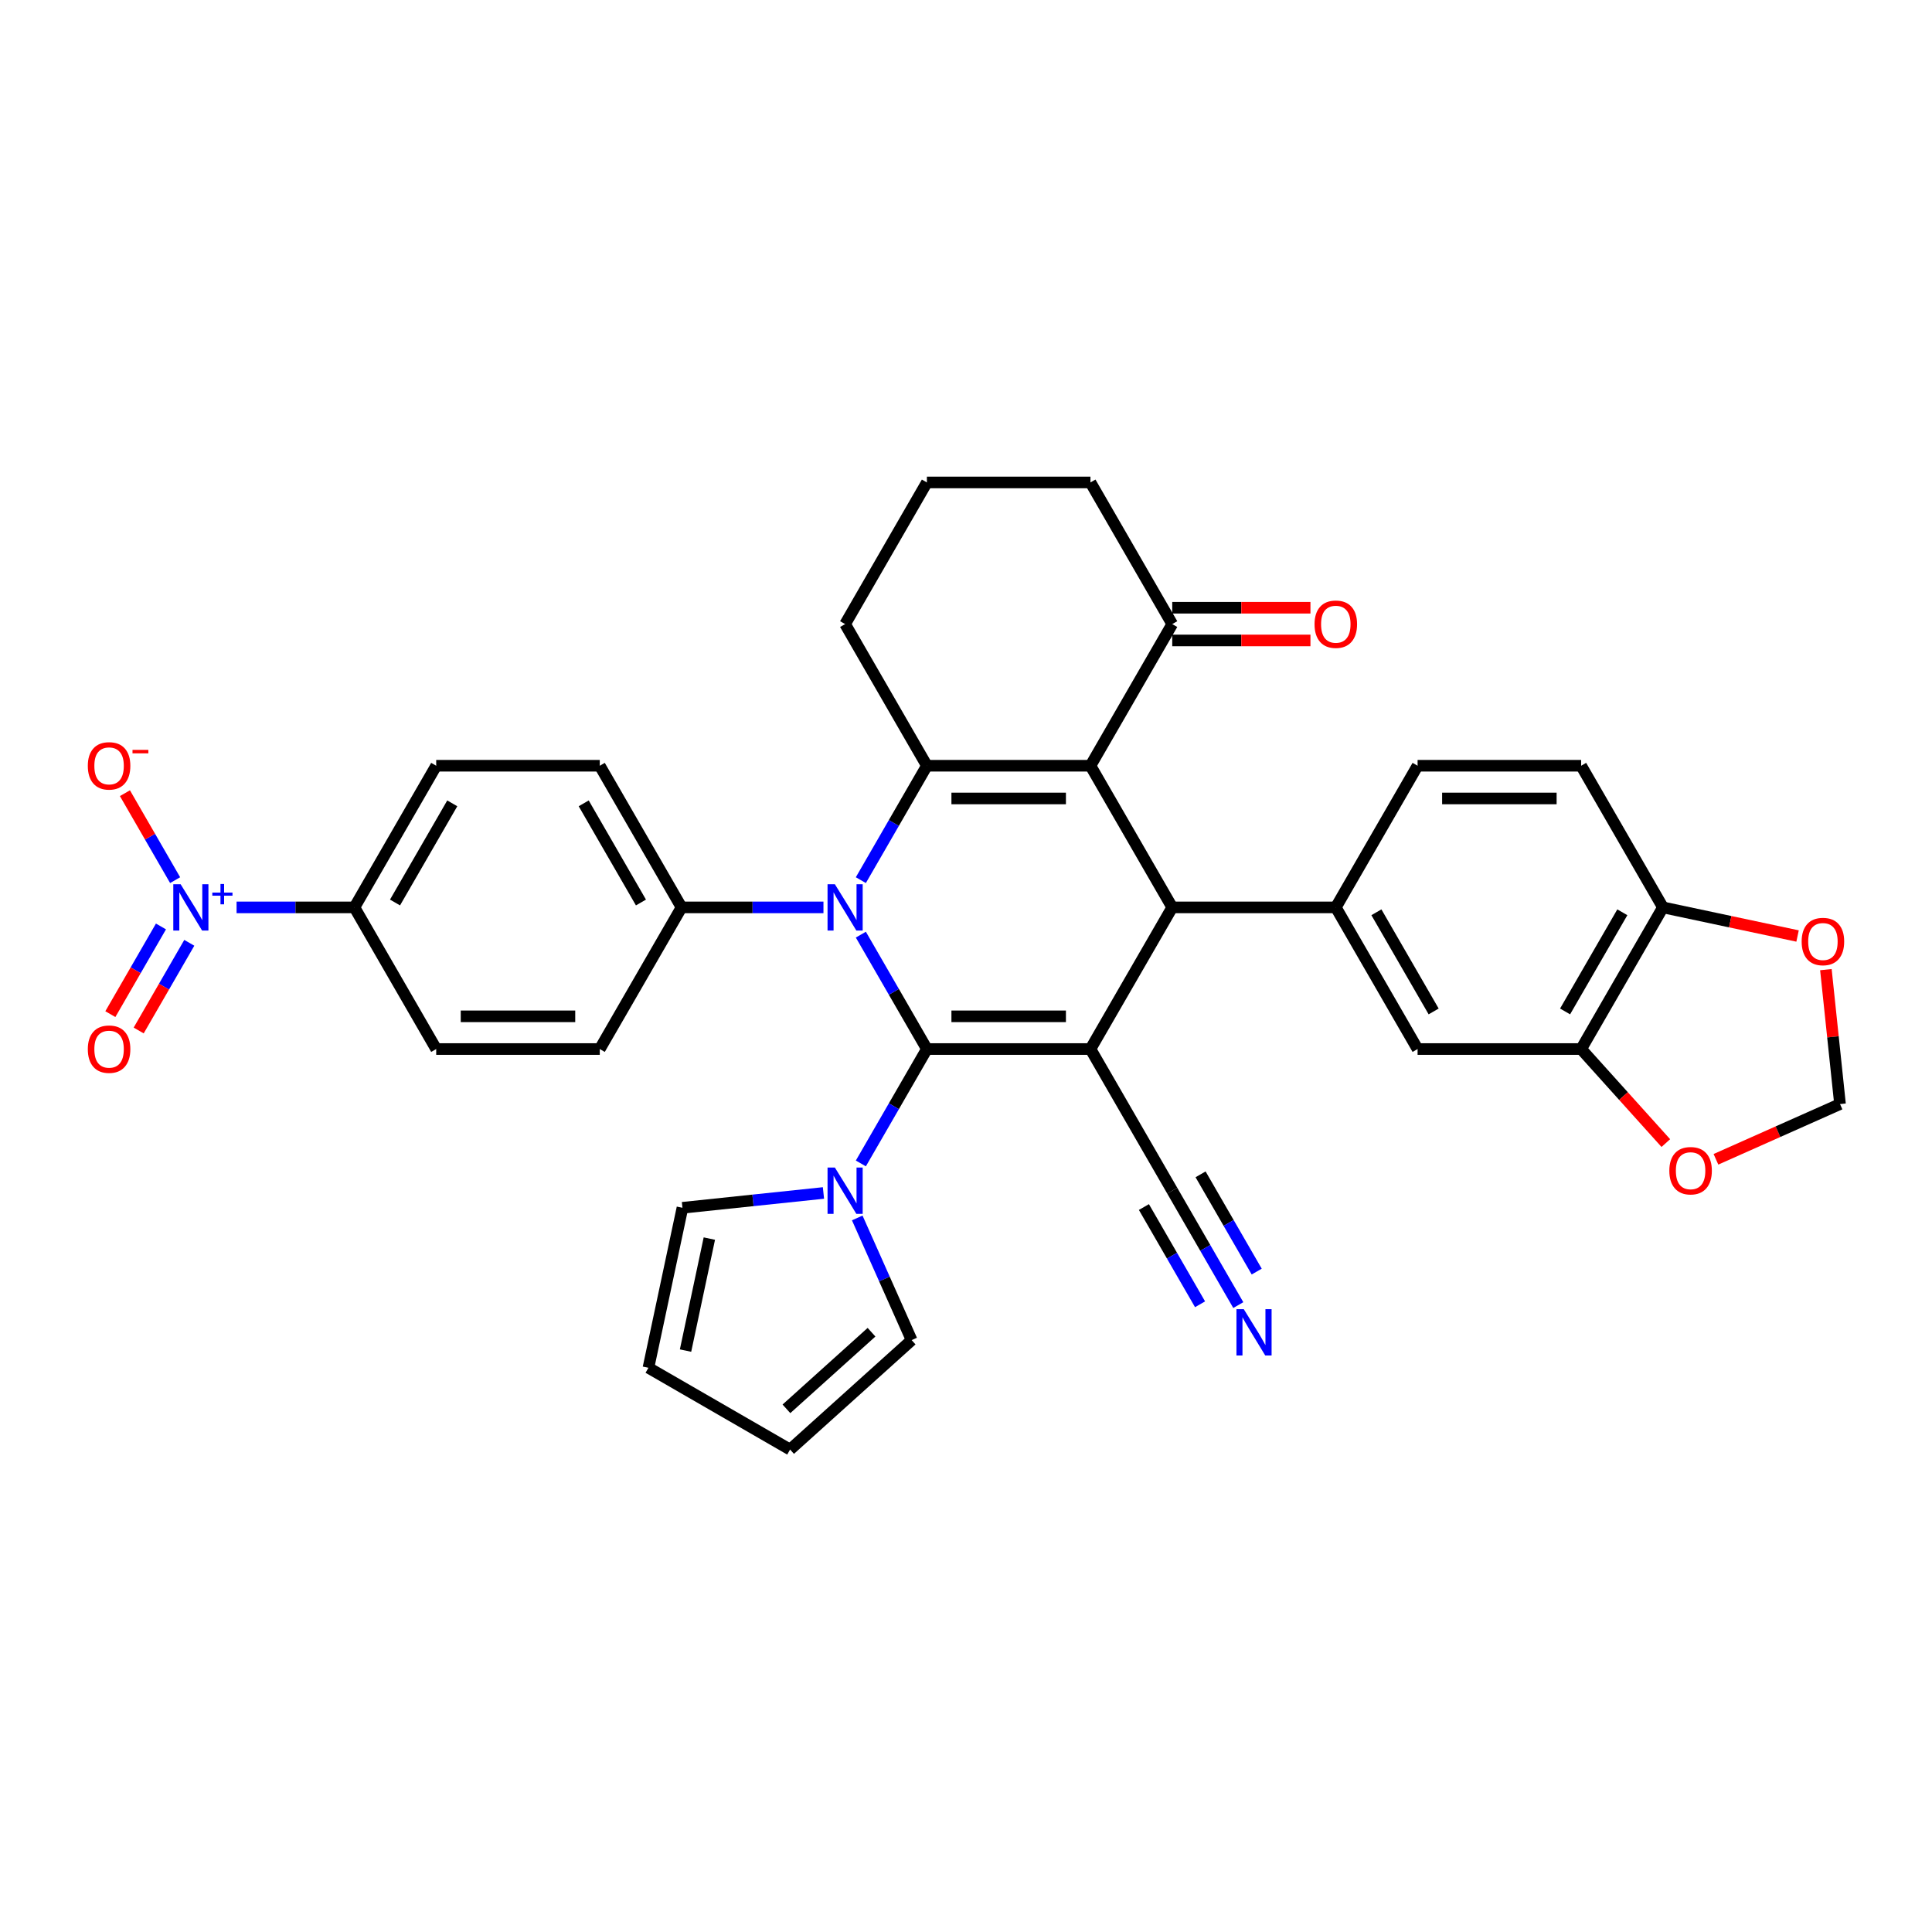 <?xml version='1.0' encoding='iso-8859-1'?>
<svg version='1.1' baseProfile='full'
              xmlns='http://www.w3.org/2000/svg'
                      xmlns:rdkit='http://www.rdkit.org/xml'
                      xmlns:xlink='http://www.w3.org/1999/xlink'
                  xml:space='preserve'
width='1000px' height='1000px' viewBox='0 0 1000 1000'>
<!-- END OF HEADER -->
<rect style='opacity:1.0;fill:#FFFFFF;stroke:none' width='1000' height='1000' x='0' y='0'> </rect>
<path class='bond-0' d='M 479.76,542.982 L 564.42,542.982' style='fill:none;fill-rule:evenodd;stroke:#000000;stroke-width:6px;stroke-linecap:butt;stroke-linejoin:miter;stroke-opacity:1' />
<path class='bond-0' d='M 492.459,526.05 L 551.721,526.05' style='fill:none;fill-rule:evenodd;stroke:#000000;stroke-width:6px;stroke-linecap:butt;stroke-linejoin:miter;stroke-opacity:1' />
<path class='bond-1' d='M 479.76,542.982 L 462.667,513.375' style='fill:none;fill-rule:evenodd;stroke:#000000;stroke-width:6px;stroke-linecap:butt;stroke-linejoin:miter;stroke-opacity:1' />
<path class='bond-1' d='M 462.667,513.375 L 445.573,483.769' style='fill:none;fill-rule:evenodd;stroke:#0000FF;stroke-width:6px;stroke-linecap:butt;stroke-linejoin:miter;stroke-opacity:1' />
<path class='bond-6' d='M 479.76,542.982 L 462.667,572.589' style='fill:none;fill-rule:evenodd;stroke:#000000;stroke-width:6px;stroke-linecap:butt;stroke-linejoin:miter;stroke-opacity:1' />
<path class='bond-6' d='M 462.667,572.589 L 445.573,602.195' style='fill:none;fill-rule:evenodd;stroke:#0000FF;stroke-width:6px;stroke-linecap:butt;stroke-linejoin:miter;stroke-opacity:1' />
<path class='bond-4' d='M 564.42,542.982 L 606.75,469.664' style='fill:none;fill-rule:evenodd;stroke:#000000;stroke-width:6px;stroke-linecap:butt;stroke-linejoin:miter;stroke-opacity:1' />
<path class='bond-8' d='M 564.42,542.982 L 606.75,616.3' style='fill:none;fill-rule:evenodd;stroke:#000000;stroke-width:6px;stroke-linecap:butt;stroke-linejoin:miter;stroke-opacity:1' />
<path class='bond-3' d='M 445.573,455.56 L 462.667,425.953' style='fill:none;fill-rule:evenodd;stroke:#0000FF;stroke-width:6px;stroke-linecap:butt;stroke-linejoin:miter;stroke-opacity:1' />
<path class='bond-3' d='M 462.667,425.953 L 479.76,396.347' style='fill:none;fill-rule:evenodd;stroke:#000000;stroke-width:6px;stroke-linecap:butt;stroke-linejoin:miter;stroke-opacity:1' />
<path class='bond-10' d='M 426.221,469.664 L 389.496,469.664' style='fill:none;fill-rule:evenodd;stroke:#0000FF;stroke-width:6px;stroke-linecap:butt;stroke-linejoin:miter;stroke-opacity:1' />
<path class='bond-10' d='M 389.496,469.664 L 352.77,469.664' style='fill:none;fill-rule:evenodd;stroke:#000000;stroke-width:6px;stroke-linecap:butt;stroke-linejoin:miter;stroke-opacity:1' />
<path class='bond-2' d='M 564.42,396.347 L 479.76,396.347' style='fill:none;fill-rule:evenodd;stroke:#000000;stroke-width:6px;stroke-linecap:butt;stroke-linejoin:miter;stroke-opacity:1' />
<path class='bond-2' d='M 551.721,413.279 L 492.459,413.279' style='fill:none;fill-rule:evenodd;stroke:#000000;stroke-width:6px;stroke-linecap:butt;stroke-linejoin:miter;stroke-opacity:1' />
<path class='bond-9' d='M 564.42,396.347 L 606.75,323.029' style='fill:none;fill-rule:evenodd;stroke:#000000;stroke-width:6px;stroke-linecap:butt;stroke-linejoin:miter;stroke-opacity:1' />
<path class='bond-35' d='M 564.42,396.347 L 606.75,469.664' style='fill:none;fill-rule:evenodd;stroke:#000000;stroke-width:6px;stroke-linecap:butt;stroke-linejoin:miter;stroke-opacity:1' />
<path class='bond-32' d='M 479.76,396.347 L 437.43,323.029' style='fill:none;fill-rule:evenodd;stroke:#000000;stroke-width:6px;stroke-linecap:butt;stroke-linejoin:miter;stroke-opacity:1' />
<path class='bond-7' d='M 606.75,469.664 L 691.41,469.664' style='fill:none;fill-rule:evenodd;stroke:#000000;stroke-width:6px;stroke-linecap:butt;stroke-linejoin:miter;stroke-opacity:1' />
<path class='bond-5' d='M 122.448,469.664 L 152.949,469.664' style='fill:none;fill-rule:evenodd;stroke:#0000FF;stroke-width:6px;stroke-linecap:butt;stroke-linejoin:miter;stroke-opacity:1' />
<path class='bond-5' d='M 152.949,469.664 L 183.45,469.664' style='fill:none;fill-rule:evenodd;stroke:#000000;stroke-width:6px;stroke-linecap:butt;stroke-linejoin:miter;stroke-opacity:1' />
<path class='bond-15' d='M 90.647,455.56 L 77.654,433.056' style='fill:none;fill-rule:evenodd;stroke:#0000FF;stroke-width:6px;stroke-linecap:butt;stroke-linejoin:miter;stroke-opacity:1' />
<path class='bond-15' d='M 77.654,433.056 L 64.662,410.552' style='fill:none;fill-rule:evenodd;stroke:#FF0000;stroke-width:6px;stroke-linecap:butt;stroke-linejoin:miter;stroke-opacity:1' />
<path class='bond-18' d='M 83.315,479.536 L 70.215,502.226' style='fill:none;fill-rule:evenodd;stroke:#0000FF;stroke-width:6px;stroke-linecap:butt;stroke-linejoin:miter;stroke-opacity:1' />
<path class='bond-18' d='M 70.215,502.226 L 57.115,524.916' style='fill:none;fill-rule:evenodd;stroke:#FF0000;stroke-width:6px;stroke-linecap:butt;stroke-linejoin:miter;stroke-opacity:1' />
<path class='bond-18' d='M 97.979,488.002 L 84.879,510.692' style='fill:none;fill-rule:evenodd;stroke:#0000FF;stroke-width:6px;stroke-linecap:butt;stroke-linejoin:miter;stroke-opacity:1' />
<path class='bond-18' d='M 84.879,510.692 L 71.778,533.382' style='fill:none;fill-rule:evenodd;stroke:#FF0000;stroke-width:6px;stroke-linecap:butt;stroke-linejoin:miter;stroke-opacity:1' />
<path class='bond-19' d='M 443.71,630.404 L 457.787,662.022' style='fill:none;fill-rule:evenodd;stroke:#0000FF;stroke-width:6px;stroke-linecap:butt;stroke-linejoin:miter;stroke-opacity:1' />
<path class='bond-19' d='M 457.787,662.022 L 471.864,693.64' style='fill:none;fill-rule:evenodd;stroke:#000000;stroke-width:6px;stroke-linecap:butt;stroke-linejoin:miter;stroke-opacity:1' />
<path class='bond-20' d='M 426.221,617.478 L 389.727,621.313' style='fill:none;fill-rule:evenodd;stroke:#0000FF;stroke-width:6px;stroke-linecap:butt;stroke-linejoin:miter;stroke-opacity:1' />
<path class='bond-20' d='M 389.727,621.313 L 353.234,625.149' style='fill:none;fill-rule:evenodd;stroke:#000000;stroke-width:6px;stroke-linecap:butt;stroke-linejoin:miter;stroke-opacity:1' />
<path class='bond-12' d='M 691.41,469.664 L 733.74,542.982' style='fill:none;fill-rule:evenodd;stroke:#000000;stroke-width:6px;stroke-linecap:butt;stroke-linejoin:miter;stroke-opacity:1' />
<path class='bond-12' d='M 712.423,472.196 L 742.054,523.518' style='fill:none;fill-rule:evenodd;stroke:#000000;stroke-width:6px;stroke-linecap:butt;stroke-linejoin:miter;stroke-opacity:1' />
<path class='bond-22' d='M 691.41,469.664 L 733.74,396.347' style='fill:none;fill-rule:evenodd;stroke:#000000;stroke-width:6px;stroke-linecap:butt;stroke-linejoin:miter;stroke-opacity:1' />
<path class='bond-11' d='M 606.75,616.3 L 623.843,645.906' style='fill:none;fill-rule:evenodd;stroke:#000000;stroke-width:6px;stroke-linecap:butt;stroke-linejoin:miter;stroke-opacity:1' />
<path class='bond-11' d='M 623.843,645.906 L 640.937,675.513' style='fill:none;fill-rule:evenodd;stroke:#0000FF;stroke-width:6px;stroke-linecap:butt;stroke-linejoin:miter;stroke-opacity:1' />
<path class='bond-11' d='M 592.086,624.766 L 606.616,649.931' style='fill:none;fill-rule:evenodd;stroke:#000000;stroke-width:6px;stroke-linecap:butt;stroke-linejoin:miter;stroke-opacity:1' />
<path class='bond-11' d='M 606.616,649.931 L 621.145,675.097' style='fill:none;fill-rule:evenodd;stroke:#0000FF;stroke-width:6px;stroke-linecap:butt;stroke-linejoin:miter;stroke-opacity:1' />
<path class='bond-11' d='M 621.413,607.834 L 635.943,632.999' style='fill:none;fill-rule:evenodd;stroke:#000000;stroke-width:6px;stroke-linecap:butt;stroke-linejoin:miter;stroke-opacity:1' />
<path class='bond-11' d='M 635.943,632.999 L 650.472,658.165' style='fill:none;fill-rule:evenodd;stroke:#0000FF;stroke-width:6px;stroke-linecap:butt;stroke-linejoin:miter;stroke-opacity:1' />
<path class='bond-24' d='M 606.75,331.495 L 642.519,331.495' style='fill:none;fill-rule:evenodd;stroke:#000000;stroke-width:6px;stroke-linecap:butt;stroke-linejoin:miter;stroke-opacity:1' />
<path class='bond-24' d='M 642.519,331.495 L 678.288,331.495' style='fill:none;fill-rule:evenodd;stroke:#FF0000;stroke-width:6px;stroke-linecap:butt;stroke-linejoin:miter;stroke-opacity:1' />
<path class='bond-24' d='M 606.75,314.563 L 642.519,314.563' style='fill:none;fill-rule:evenodd;stroke:#000000;stroke-width:6px;stroke-linecap:butt;stroke-linejoin:miter;stroke-opacity:1' />
<path class='bond-24' d='M 642.519,314.563 L 678.288,314.563' style='fill:none;fill-rule:evenodd;stroke:#FF0000;stroke-width:6px;stroke-linecap:butt;stroke-linejoin:miter;stroke-opacity:1' />
<path class='bond-38' d='M 606.75,323.029 L 564.42,249.711' style='fill:none;fill-rule:evenodd;stroke:#000000;stroke-width:6px;stroke-linecap:butt;stroke-linejoin:miter;stroke-opacity:1' />
<path class='bond-27' d='M 352.77,469.664 L 310.44,542.982' style='fill:none;fill-rule:evenodd;stroke:#000000;stroke-width:6px;stroke-linecap:butt;stroke-linejoin:miter;stroke-opacity:1' />
<path class='bond-28' d='M 352.77,469.664 L 310.44,396.347' style='fill:none;fill-rule:evenodd;stroke:#000000;stroke-width:6px;stroke-linecap:butt;stroke-linejoin:miter;stroke-opacity:1' />
<path class='bond-28' d='M 331.757,467.133 L 302.126,415.81' style='fill:none;fill-rule:evenodd;stroke:#000000;stroke-width:6px;stroke-linecap:butt;stroke-linejoin:miter;stroke-opacity:1' />
<path class='bond-13' d='M 733.74,542.982 L 818.4,542.982' style='fill:none;fill-rule:evenodd;stroke:#000000;stroke-width:6px;stroke-linecap:butt;stroke-linejoin:miter;stroke-opacity:1' />
<path class='bond-17' d='M 818.4,542.982 L 840.313,567.319' style='fill:none;fill-rule:evenodd;stroke:#000000;stroke-width:6px;stroke-linecap:butt;stroke-linejoin:miter;stroke-opacity:1' />
<path class='bond-17' d='M 840.313,567.319 L 862.227,591.657' style='fill:none;fill-rule:evenodd;stroke:#FF0000;stroke-width:6px;stroke-linecap:butt;stroke-linejoin:miter;stroke-opacity:1' />
<path class='bond-39' d='M 818.4,542.982 L 860.73,469.664' style='fill:none;fill-rule:evenodd;stroke:#000000;stroke-width:6px;stroke-linecap:butt;stroke-linejoin:miter;stroke-opacity:1' />
<path class='bond-39' d='M 810.086,523.518 L 839.717,472.196' style='fill:none;fill-rule:evenodd;stroke:#000000;stroke-width:6px;stroke-linecap:butt;stroke-linejoin:miter;stroke-opacity:1' />
<path class='bond-14' d='M 183.45,469.664 L 225.78,396.347' style='fill:none;fill-rule:evenodd;stroke:#000000;stroke-width:6px;stroke-linecap:butt;stroke-linejoin:miter;stroke-opacity:1' />
<path class='bond-14' d='M 204.463,467.133 L 234.094,415.81' style='fill:none;fill-rule:evenodd;stroke:#000000;stroke-width:6px;stroke-linecap:butt;stroke-linejoin:miter;stroke-opacity:1' />
<path class='bond-37' d='M 183.45,469.664 L 225.78,542.982' style='fill:none;fill-rule:evenodd;stroke:#000000;stroke-width:6px;stroke-linecap:butt;stroke-linejoin:miter;stroke-opacity:1' />
<path class='bond-16' d='M 860.73,469.664 L 818.4,396.347' style='fill:none;fill-rule:evenodd;stroke:#000000;stroke-width:6px;stroke-linecap:butt;stroke-linejoin:miter;stroke-opacity:1' />
<path class='bond-21' d='M 860.73,469.664 L 895.574,477.07' style='fill:none;fill-rule:evenodd;stroke:#000000;stroke-width:6px;stroke-linecap:butt;stroke-linejoin:miter;stroke-opacity:1' />
<path class='bond-21' d='M 895.574,477.07 L 930.417,484.477' style='fill:none;fill-rule:evenodd;stroke:#FF0000;stroke-width:6px;stroke-linecap:butt;stroke-linejoin:miter;stroke-opacity:1' />
<path class='bond-23' d='M 888.171,600.054 L 920.28,585.758' style='fill:none;fill-rule:evenodd;stroke:#FF0000;stroke-width:6px;stroke-linecap:butt;stroke-linejoin:miter;stroke-opacity:1' />
<path class='bond-23' d='M 920.28,585.758 L 952.389,571.462' style='fill:none;fill-rule:evenodd;stroke:#000000;stroke-width:6px;stroke-linecap:butt;stroke-linejoin:miter;stroke-opacity:1' />
<path class='bond-26' d='M 471.864,693.64 L 408.95,750.289' style='fill:none;fill-rule:evenodd;stroke:#000000;stroke-width:6px;stroke-linecap:butt;stroke-linejoin:miter;stroke-opacity:1' />
<path class='bond-26' d='M 451.097,689.555 L 407.057,729.209' style='fill:none;fill-rule:evenodd;stroke:#000000;stroke-width:6px;stroke-linecap:butt;stroke-linejoin:miter;stroke-opacity:1' />
<path class='bond-25' d='M 353.234,625.149 L 335.632,707.959' style='fill:none;fill-rule:evenodd;stroke:#000000;stroke-width:6px;stroke-linecap:butt;stroke-linejoin:miter;stroke-opacity:1' />
<path class='bond-25' d='M 367.156,641.091 L 354.834,699.058' style='fill:none;fill-rule:evenodd;stroke:#000000;stroke-width:6px;stroke-linecap:butt;stroke-linejoin:miter;stroke-opacity:1' />
<path class='bond-40' d='M 945.075,501.878 L 948.732,536.67' style='fill:none;fill-rule:evenodd;stroke:#FF0000;stroke-width:6px;stroke-linecap:butt;stroke-linejoin:miter;stroke-opacity:1' />
<path class='bond-40' d='M 948.732,536.67 L 952.389,571.462' style='fill:none;fill-rule:evenodd;stroke:#000000;stroke-width:6px;stroke-linecap:butt;stroke-linejoin:miter;stroke-opacity:1' />
<path class='bond-29' d='M 733.74,396.347 L 818.4,396.347' style='fill:none;fill-rule:evenodd;stroke:#000000;stroke-width:6px;stroke-linecap:butt;stroke-linejoin:miter;stroke-opacity:1' />
<path class='bond-29' d='M 746.439,413.279 L 805.701,413.279' style='fill:none;fill-rule:evenodd;stroke:#000000;stroke-width:6px;stroke-linecap:butt;stroke-linejoin:miter;stroke-opacity:1' />
<path class='bond-36' d='M 335.632,707.959 L 408.95,750.289' style='fill:none;fill-rule:evenodd;stroke:#000000;stroke-width:6px;stroke-linecap:butt;stroke-linejoin:miter;stroke-opacity:1' />
<path class='bond-31' d='M 310.44,542.982 L 225.78,542.982' style='fill:none;fill-rule:evenodd;stroke:#000000;stroke-width:6px;stroke-linecap:butt;stroke-linejoin:miter;stroke-opacity:1' />
<path class='bond-31' d='M 297.741,526.05 L 238.479,526.05' style='fill:none;fill-rule:evenodd;stroke:#000000;stroke-width:6px;stroke-linecap:butt;stroke-linejoin:miter;stroke-opacity:1' />
<path class='bond-30' d='M 310.44,396.347 L 225.78,396.347' style='fill:none;fill-rule:evenodd;stroke:#000000;stroke-width:6px;stroke-linecap:butt;stroke-linejoin:miter;stroke-opacity:1' />
<path class='bond-34' d='M 437.43,323.029 L 479.76,249.711' style='fill:none;fill-rule:evenodd;stroke:#000000;stroke-width:6px;stroke-linecap:butt;stroke-linejoin:miter;stroke-opacity:1' />
<path class='bond-33' d='M 564.42,249.711 L 479.76,249.711' style='fill:none;fill-rule:evenodd;stroke:#000000;stroke-width:6px;stroke-linecap:butt;stroke-linejoin:miter;stroke-opacity:1' />
<path  class='atom-2' d='M 432.13 457.676
L 439.987 470.375
Q 440.766 471.628, 442.019 473.897
Q 443.272 476.166, 443.339 476.302
L 443.339 457.676
L 446.523 457.676
L 446.523 481.652
L 443.238 481.652
L 434.806 467.768
Q 433.824 466.142, 432.774 464.28
Q 431.758 462.417, 431.453 461.842
L 431.453 481.652
L 428.338 481.652
L 428.338 457.676
L 432.13 457.676
' fill='#0000FF'/>
<path  class='atom-6' d='M 93.491 457.676
L 101.347 470.375
Q 102.126 471.628, 103.379 473.897
Q 104.632 476.166, 104.7 476.302
L 104.7 457.676
L 107.883 457.676
L 107.883 481.652
L 104.598 481.652
L 96.166 467.768
Q 95.184 466.142, 94.134 464.28
Q 93.118 462.417, 92.813 461.842
L 92.813 481.652
L 89.698 481.652
L 89.698 457.676
L 93.491 457.676
' fill='#0000FF'/>
<path  class='atom-6' d='M 109.894 461.998
L 114.118 461.998
L 114.118 457.55
L 115.996 457.55
L 115.996 461.998
L 120.332 461.998
L 120.332 463.607
L 115.996 463.607
L 115.996 468.077
L 114.118 468.077
L 114.118 463.607
L 109.894 463.607
L 109.894 461.998
' fill='#0000FF'/>
<path  class='atom-7' d='M 432.13 604.312
L 439.987 617.011
Q 440.766 618.264, 442.019 620.533
Q 443.272 622.801, 443.339 622.937
L 443.339 604.312
L 446.523 604.312
L 446.523 628.287
L 443.238 628.287
L 434.806 614.403
Q 433.824 612.778, 432.774 610.915
Q 431.758 609.053, 431.453 608.477
L 431.453 628.287
L 428.338 628.287
L 428.338 604.312
L 432.13 604.312
' fill='#0000FF'/>
<path  class='atom-12' d='M 643.78 677.629
L 651.637 690.328
Q 652.416 691.581, 653.668 693.85
Q 654.921 696.119, 654.989 696.255
L 654.989 677.629
L 658.172 677.629
L 658.172 701.605
L 654.888 701.605
L 646.455 687.721
Q 645.473 686.095, 644.424 684.233
Q 643.408 682.37, 643.103 681.795
L 643.103 701.605
L 639.987 701.605
L 639.987 677.629
L 643.78 677.629
' fill='#0000FF'/>
<path  class='atom-16' d='M 45.455 396.414
Q 45.455 390.657, 48.299 387.44
Q 51.144 384.223, 56.46 384.223
Q 61.777 384.223, 64.622 387.44
Q 67.466 390.657, 67.466 396.414
Q 67.466 402.239, 64.588 405.558
Q 61.709 408.842, 56.46 408.842
Q 51.178 408.842, 48.299 405.558
Q 45.455 402.273, 45.455 396.414
M 56.46 406.133
Q 60.118 406.133, 62.082 403.695
Q 64.08 401.223, 64.08 396.414
Q 64.08 391.707, 62.082 389.337
Q 60.118 386.932, 56.46 386.932
Q 52.803 386.932, 50.805 389.303
Q 48.841 391.673, 48.841 396.414
Q 48.841 401.257, 50.805 403.695
Q 52.803 406.133, 56.46 406.133
' fill='#FF0000'/>
<path  class='atom-16' d='M 68.584 388.137
L 76.786 388.137
L 76.786 389.925
L 68.584 389.925
L 68.584 388.137
' fill='#FF0000'/>
<path  class='atom-18' d='M 864.043 605.964
Q 864.043 600.207, 866.887 596.99
Q 869.732 593.773, 875.048 593.773
Q 880.365 593.773, 883.21 596.99
Q 886.054 600.207, 886.054 605.964
Q 886.054 611.789, 883.176 615.107
Q 880.297 618.392, 875.048 618.392
Q 869.766 618.392, 866.887 615.107
Q 864.043 611.823, 864.043 605.964
M 875.048 615.683
Q 878.706 615.683, 880.67 613.245
Q 882.668 610.773, 882.668 605.964
Q 882.668 601.257, 880.67 598.887
Q 878.706 596.482, 875.048 596.482
Q 871.391 596.482, 869.393 598.853
Q 867.429 601.223, 867.429 605.964
Q 867.429 610.807, 869.393 613.245
Q 871.391 615.683, 875.048 615.683
' fill='#FF0000'/>
<path  class='atom-19' d='M 45.455 543.05
Q 45.455 537.293, 48.299 534.076
Q 51.144 530.859, 56.46 530.859
Q 61.777 530.859, 64.622 534.076
Q 67.466 537.293, 67.466 543.05
Q 67.466 548.874, 64.588 552.193
Q 61.709 555.478, 56.46 555.478
Q 51.178 555.478, 48.299 552.193
Q 45.455 548.908, 45.455 543.05
M 56.46 552.769
Q 60.118 552.769, 62.082 550.33
Q 64.08 547.858, 64.08 543.05
Q 64.08 538.342, 62.082 535.972
Q 60.118 533.568, 56.46 533.568
Q 52.803 533.568, 50.805 535.938
Q 48.841 538.309, 48.841 543.05
Q 48.841 547.892, 50.805 550.33
Q 52.803 552.769, 56.46 552.769
' fill='#FF0000'/>
<path  class='atom-22' d='M 932.534 487.334
Q 932.534 481.577, 935.378 478.36
Q 938.223 475.143, 943.54 475.143
Q 948.856 475.143, 951.701 478.36
Q 954.545 481.577, 954.545 487.334
Q 954.545 493.158, 951.667 496.477
Q 948.789 499.762, 943.54 499.762
Q 938.257 499.762, 935.378 496.477
Q 932.534 493.192, 932.534 487.334
M 943.54 497.053
Q 947.197 497.053, 949.161 494.614
Q 951.159 492.142, 951.159 487.334
Q 951.159 482.627, 949.161 480.256
Q 947.197 477.852, 943.54 477.852
Q 939.882 477.852, 937.884 480.222
Q 935.92 482.593, 935.92 487.334
Q 935.92 492.176, 937.884 494.614
Q 939.882 497.053, 943.54 497.053
' fill='#FF0000'/>
<path  class='atom-25' d='M 680.404 323.097
Q 680.404 317.34, 683.249 314.123
Q 686.093 310.906, 691.41 310.906
Q 696.727 310.906, 699.571 314.123
Q 702.416 317.34, 702.416 323.097
Q 702.416 328.921, 699.537 332.24
Q 696.659 335.525, 691.41 335.525
Q 686.127 335.525, 683.249 332.24
Q 680.404 328.955, 680.404 323.097
M 691.41 332.816
Q 695.067 332.816, 697.031 330.377
Q 699.029 327.905, 699.029 323.097
Q 699.029 318.39, 697.031 316.019
Q 695.067 313.615, 691.41 313.615
Q 687.753 313.615, 685.755 315.985
Q 683.79 318.356, 683.79 323.097
Q 683.79 327.939, 685.755 330.377
Q 687.753 332.816, 691.41 332.816
' fill='#FF0000'/>
</svg>
